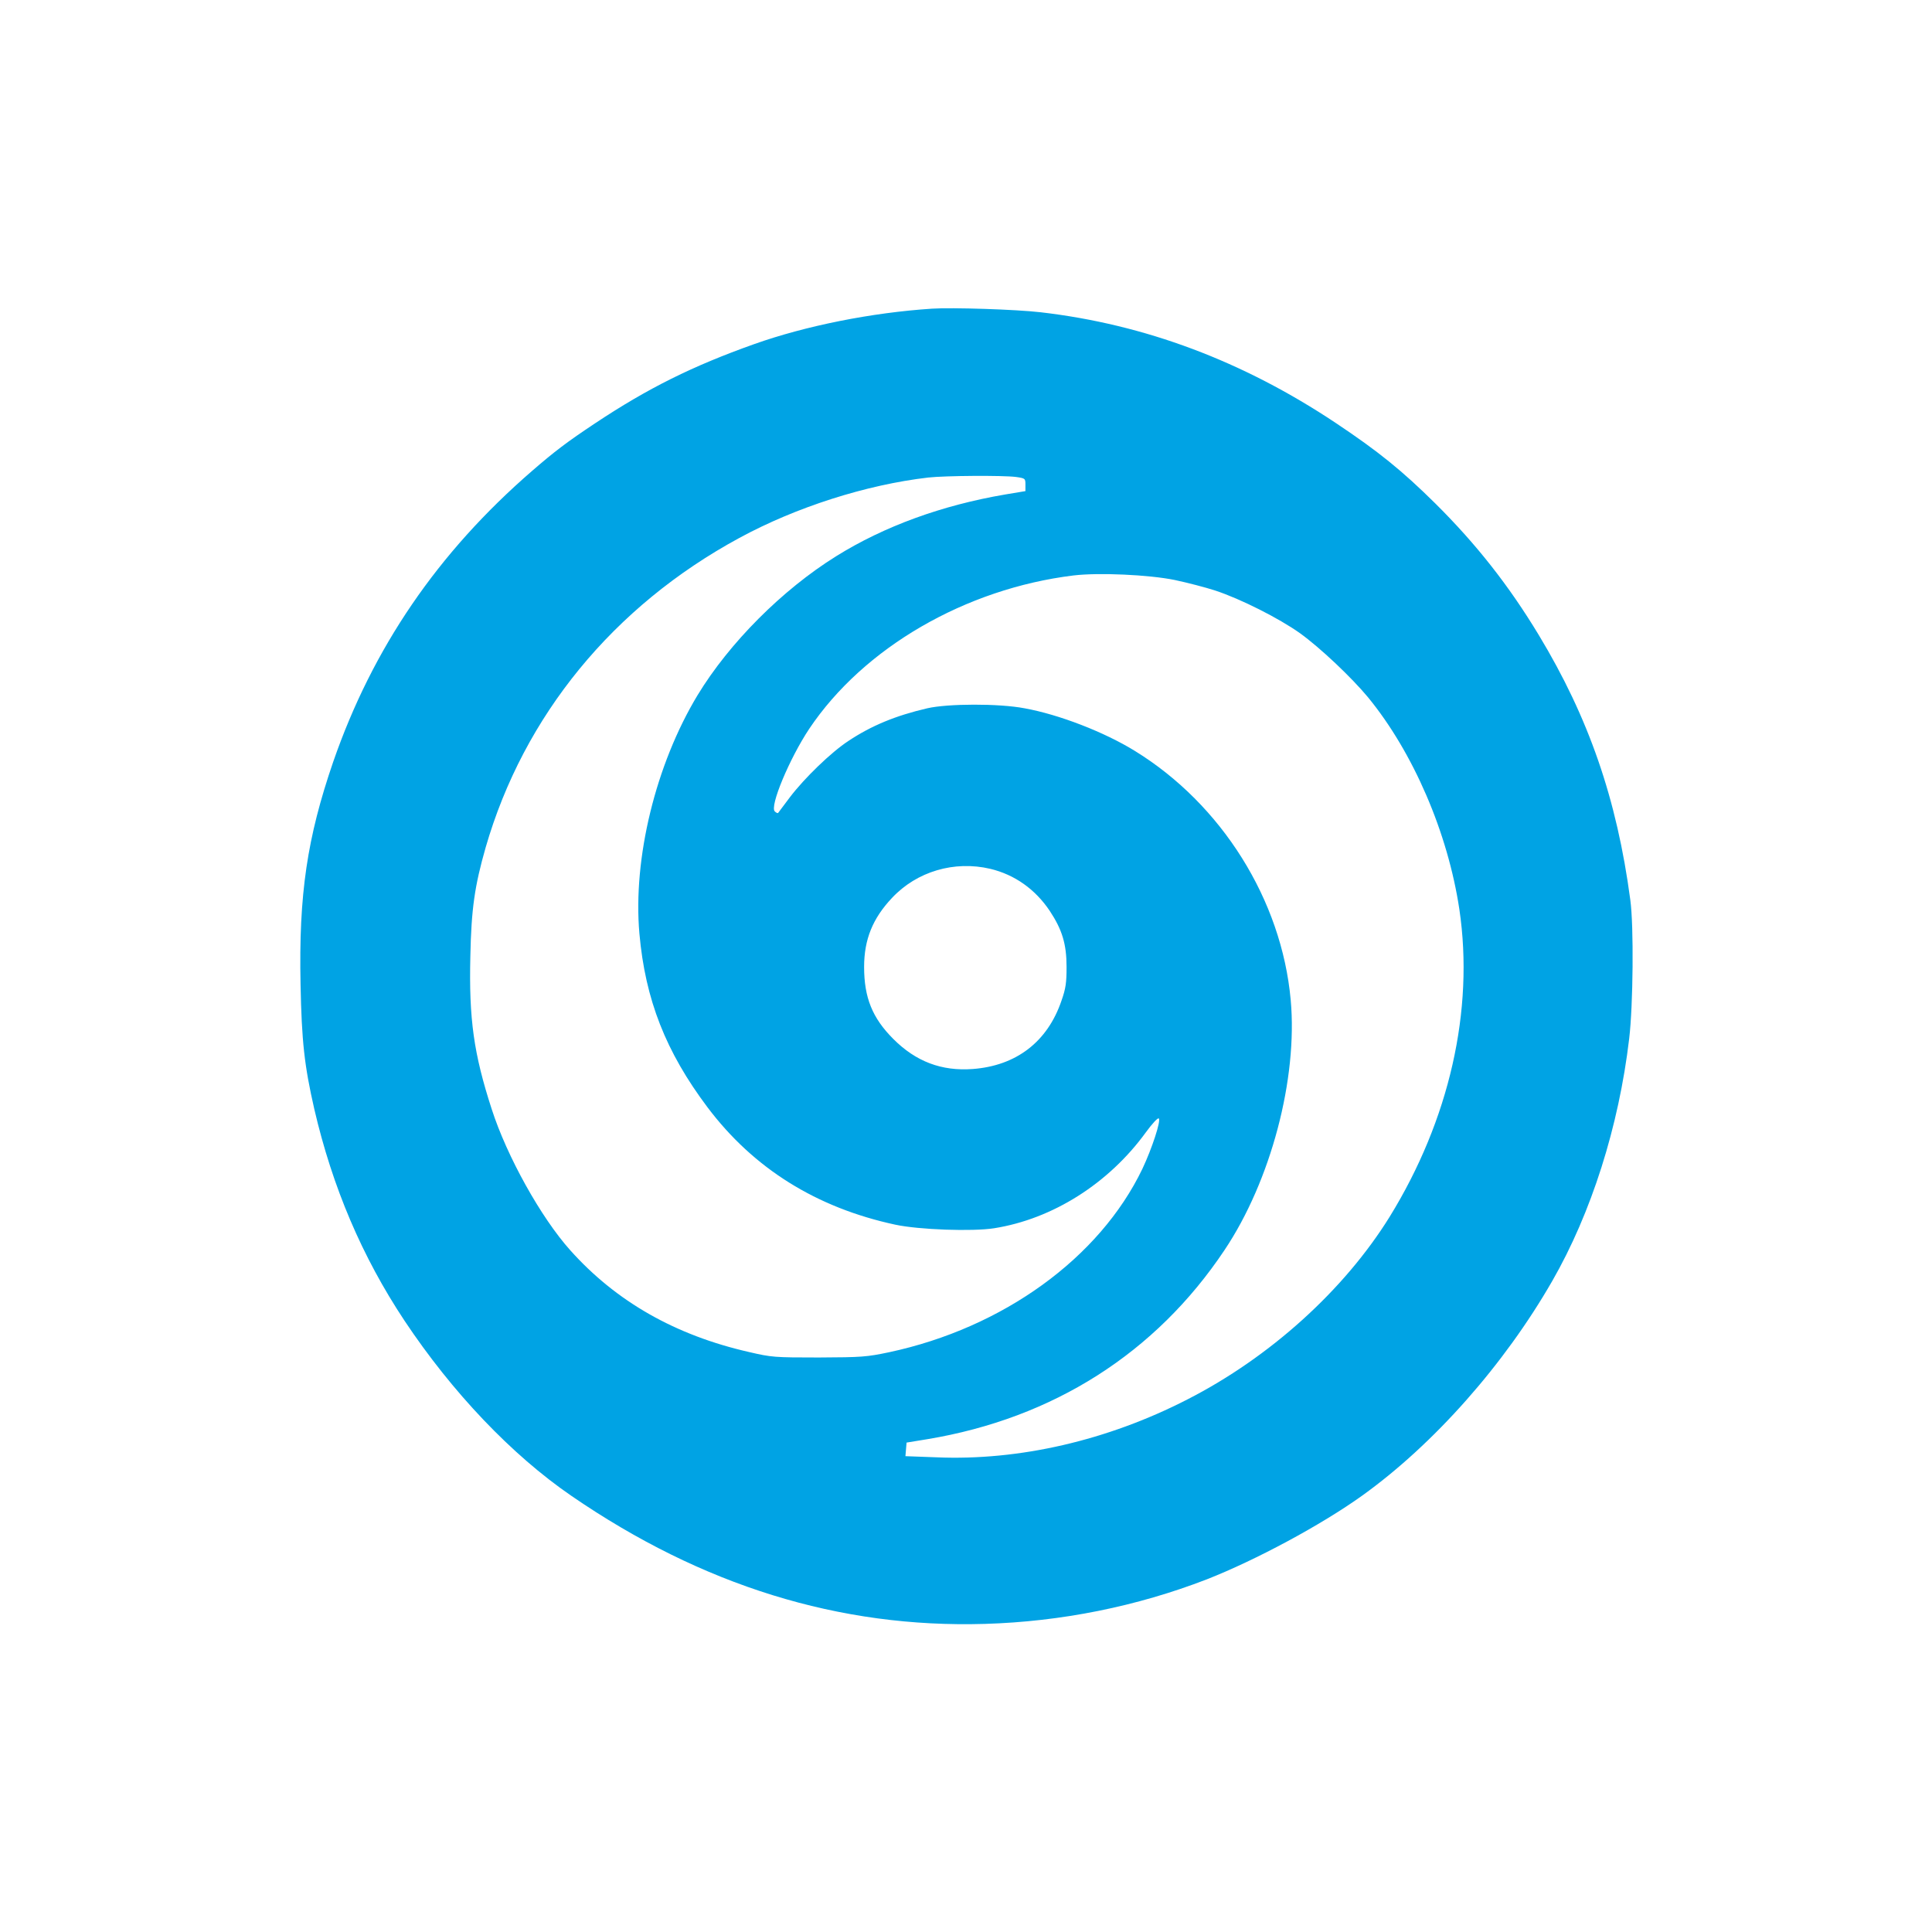 <?xml version="1.0" standalone="no"?>
<!DOCTYPE svg PUBLIC "-//W3C//DTD SVG 20010904//EN"
 "http://www.w3.org/TR/2001/REC-SVG-20010904/DTD/svg10.dtd">
<svg version="1.0" xmlns="http://www.w3.org/2000/svg"
 width="1024pt" height="1024pt" viewBox="0 0 1024 1024"
 preserveAspectRatio="xMidYMid meet">

<g transform="translate(0,1024) scale(0.1,-0.1)"
fill="#00a3e4" stroke="none">
<path d="M4940 8604 c-321 -21 -670 -91 -943 -188 -326 -116 -562 -233 -842
-419 -149 -99 -215 -149 -335 -253 -501 -434 -845 -939 -1054 -1542 -138 -402
-183 -702 -173 -1180 6 -301 20 -429 73 -661 96 -413 253 -782 478 -1121 253
-380 568 -711 884 -928 693 -476 1421 -702 2192 -679 406 12 806 93 1176 236
260 102 608 289 824 444 379 272 752 693 1007 1137 207 360 353 819 408 1285
21 175 25 597 6 735 -71 535 -221 967 -485 1404 -159 263 -332 483 -550 699
-175 173 -301 275 -526 425 -492 328 -1012 523 -1565 587 -129 15 -470 26
-575 19z m445 -892 c49 -7 50 -8 50 -41 l0 -34 -108 -18 c-334 -57 -640 -168
-895 -327 -286 -178 -567 -460 -735 -737 -222 -368 -343 -865 -308 -1263 31
-350 140 -627 361 -921 244 -324 577 -532 995 -622 126 -27 409 -37 524 -19
310 49 607 237 804 508 35 48 64 79 69 74 12 -12 -36 -159 -87 -267 -227 -473
-739 -843 -1342 -972 -119 -25 -145 -27 -373 -28 -235 0 -250 1 -370 29 -391
89 -705 268 -948 540 -154 172 -335 496 -416 748 -95 293 -121 477 -113 810 5
251 23 373 81 576 202 699 677 1279 1345 1641 300 163 673 282 1001 320 90 10
395 12 465 3z m841 -546 c66 -14 163 -39 215 -56 134 -44 338 -147 449 -226
107 -77 273 -234 361 -340 240 -293 423 -718 484 -1124 79 -534 -53 -1116
-370 -1630 -241 -388 -633 -743 -1071 -967 -424 -218 -893 -326 -1332 -307
l-163 6 3 36 3 36 110 18 c668 111 1211 457 1575 1002 246 367 389 910 351
1326 -48 530 -366 1037 -826 1320 -162 100 -402 193 -585 226 -136 26 -406 25
-515 0 -168 -39 -296 -92 -418 -173 -93 -61 -233 -197 -310 -298 -33 -44 -62
-82 -63 -84 -2 -2 -10 1 -17 8 -30 24 78 282 182 438 288 430 828 743 1401
813 133 16 399 4 536 -24z m-977 -1531 c129 -31 238 -108 315 -223 66 -100 89
-176 89 -297 0 -83 -4 -114 -27 -179 -74 -218 -240 -345 -471 -362 -164 -12
-300 39 -420 159 -111 111 -155 219 -155 382 0 145 45 257 148 366 131 140
330 199 521 154z"/>
</g>
</svg>
